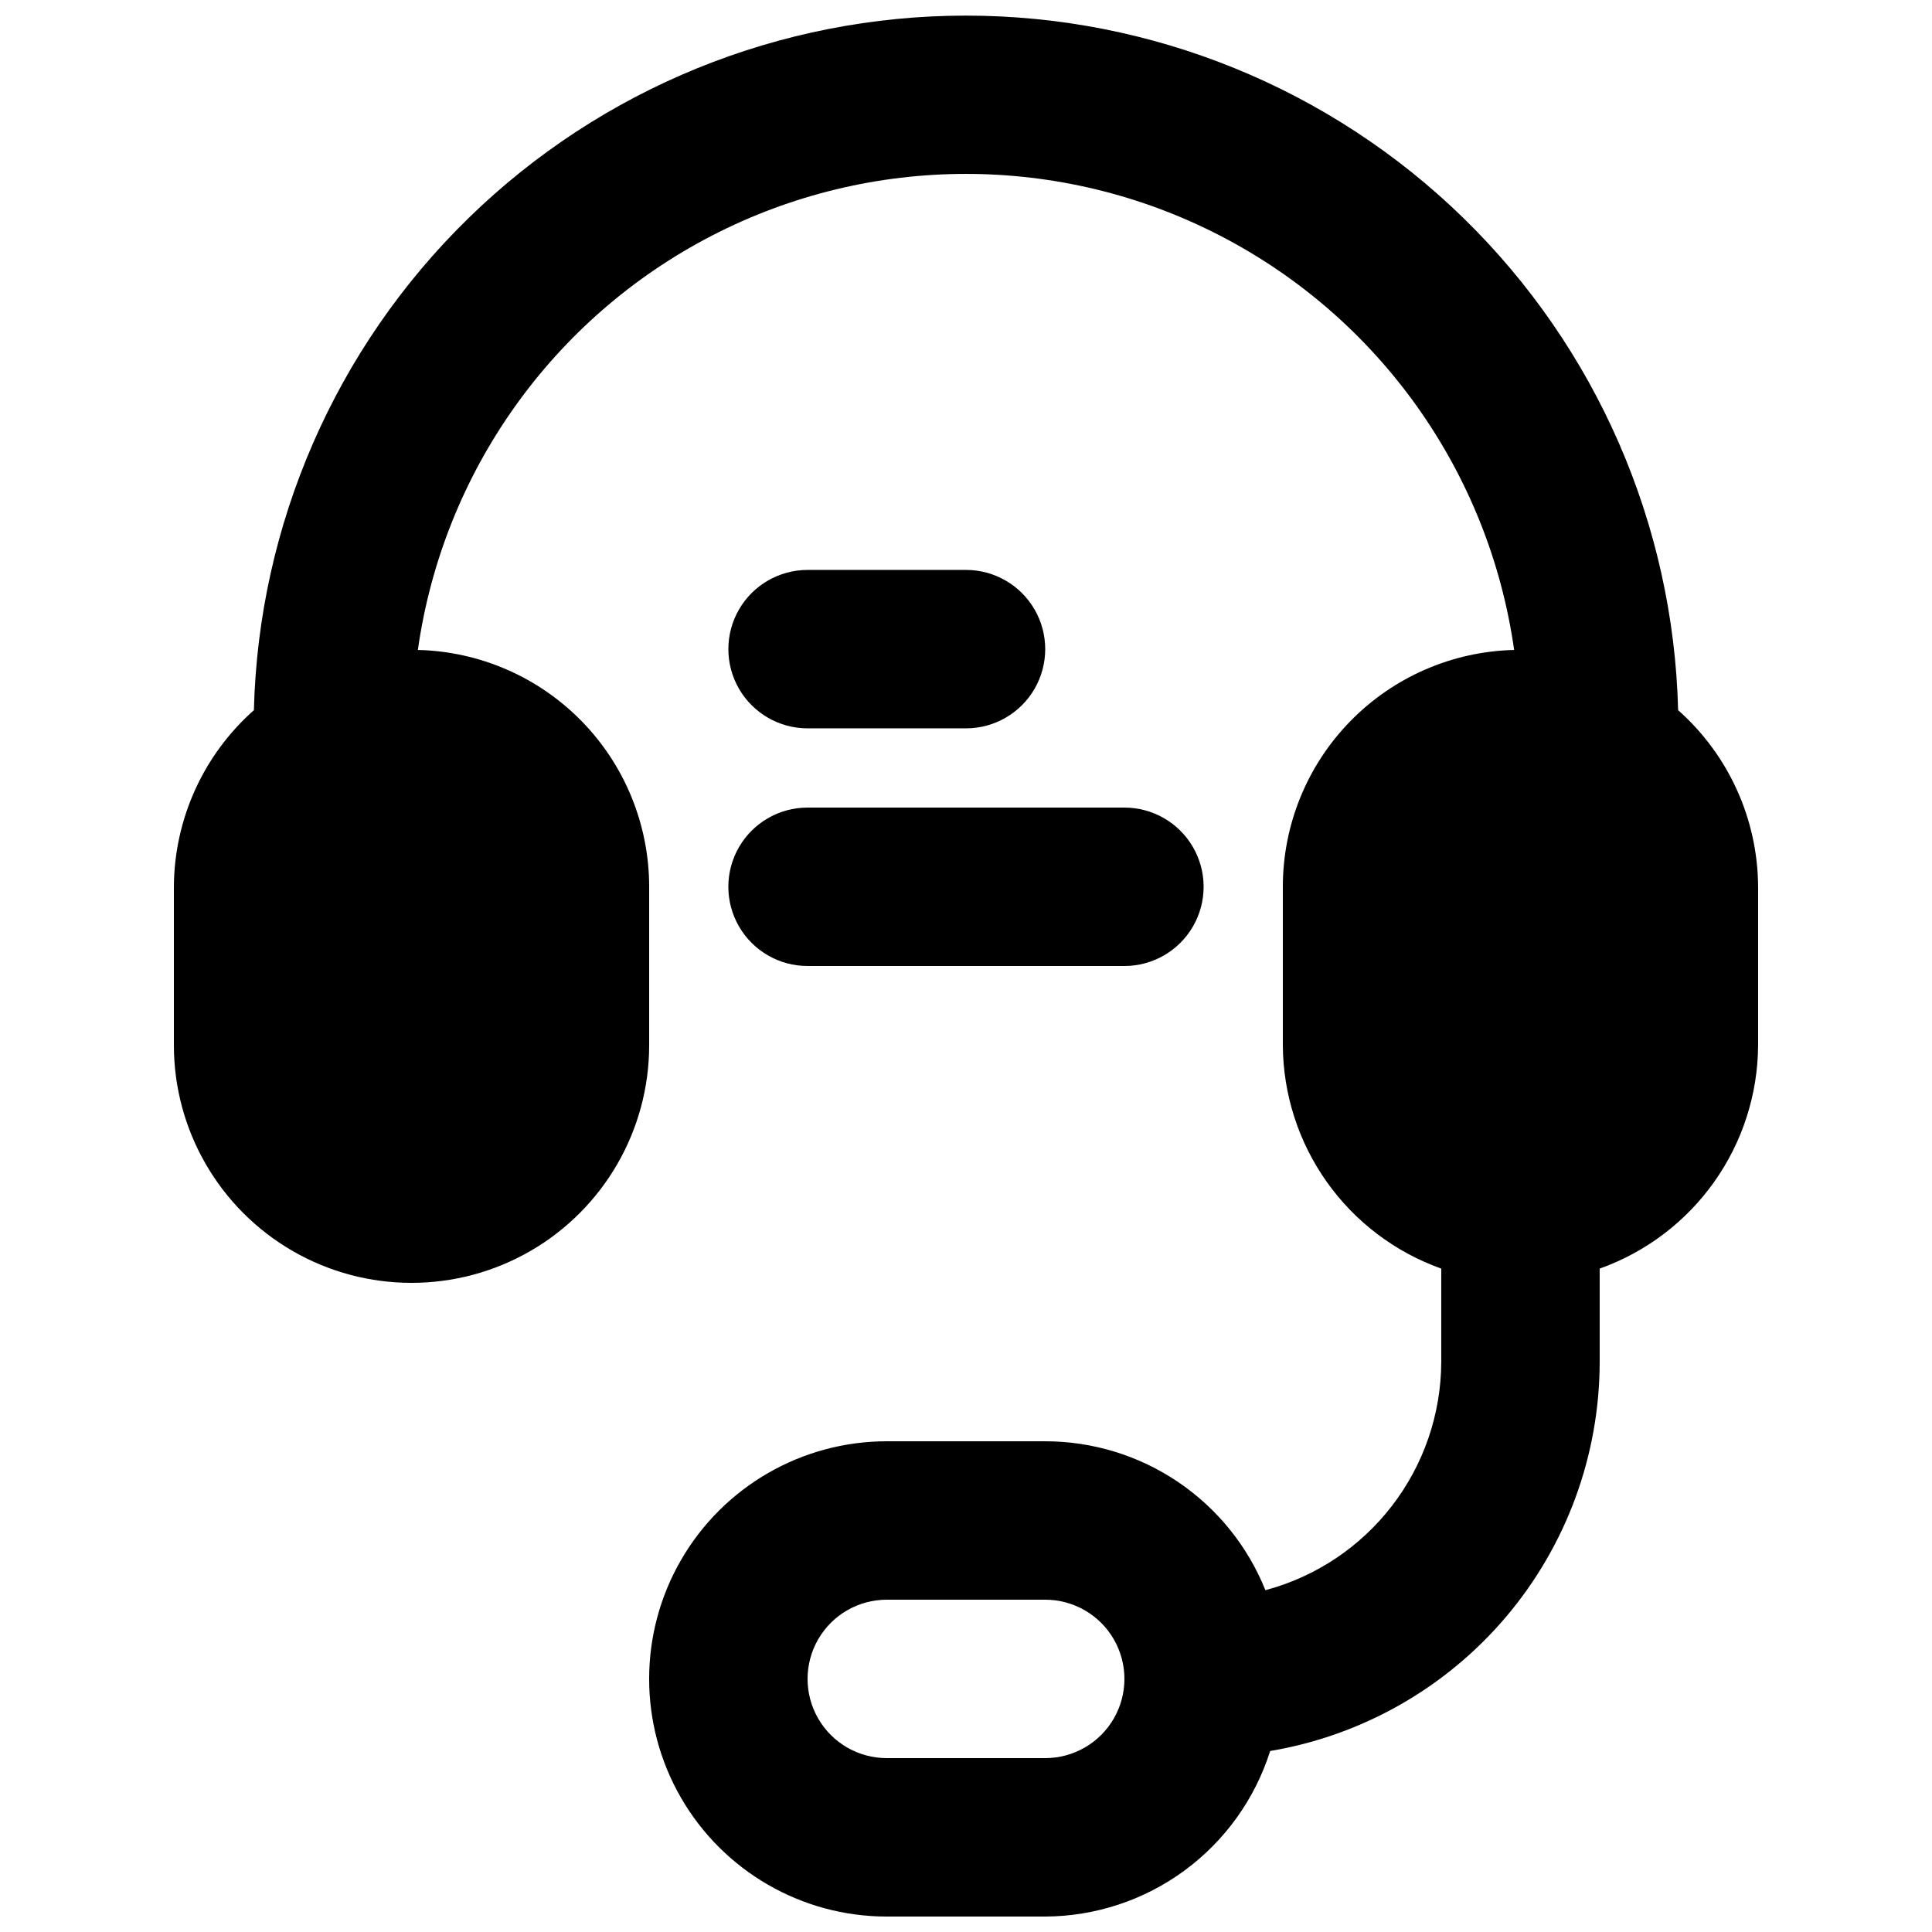<?xml version="1.0" encoding="UTF-8"?>
<!-- Uploaded to: SVG Repo, www.svgrepo.com, Generator: SVG Repo Mixer Tools -->
<svg width="800px" height="800px" version="1.1" viewBox="144 144 512 512" xmlns="http://www.w3.org/2000/svg">
 <defs>
  <clipPath id="a">
   <path d="m190 148.09h420v503.81h-420z"/>
  </clipPath>
 </defs>
 <g clip-path="url(#a)">
  <path d="m588.72 332.2c-1.23-49.238-21.652-96.043-56.91-130.43-35.258-34.387-82.559-53.633-131.81-53.633-49.254 0-96.555 19.246-131.81 53.633-35.258 34.391-55.68 81.195-56.906 130.43-13.402 11.879-21.113 28.902-21.203 46.812v41.984c0 22.496 12.004 43.289 31.488 54.539 19.484 11.246 43.492 11.246 62.977 0 19.484-11.25 31.488-32.043 31.488-54.539v-41.984c0-16.395-6.41-32.141-17.867-43.871-11.453-11.727-27.039-18.512-43.43-18.898 6.656-47.062 35.707-87.988 77.938-109.8 42.234-21.812 92.418-21.812 134.65 0s71.281 62.738 77.938 109.8c-16.387 0.387-31.977 7.172-43.43 18.898-11.457 11.73-17.867 27.477-17.867 43.871v41.984c0.07 12.984 4.137 25.633 11.648 36.227 7.512 10.59 18.105 18.613 30.336 22.969v24.77c-0.055 13.797-4.648 27.191-13.07 38.117s-20.203 18.777-33.531 22.34c-4.676-11.648-12.734-21.637-23.133-28.668-10.402-7.035-22.668-10.793-35.223-10.797h-41.984c-22.5 0-43.289 12.004-54.539 31.488-11.25 19.488-11.25 43.492 0 62.977 11.25 19.484 32.039 31.488 54.539 31.488h41.984c13.301-0.059 26.242-4.34 36.953-12.223 10.715-7.887 18.648-18.969 22.664-31.648 24.383-4.102 46.531-16.699 62.516-35.562 15.984-18.867 24.773-42.781 24.809-67.512v-24.77c12.234-4.356 22.828-12.379 30.34-22.969 7.512-10.594 11.578-23.242 11.645-36.227v-41.984c-0.09-17.91-7.797-34.934-21.199-46.812zm-167.73 277.72h-41.984c-7.5 0-14.43-4-18.18-10.496-3.75-6.492-3.75-14.496 0-20.992 3.75-6.492 10.68-10.496 18.18-10.496h41.984c7.5 0 14.43 4.004 18.18 10.496 3.75 6.496 3.75 14.5 0 20.992-3.75 6.496-10.68 10.496-18.18 10.496z"/>
 </g>
 <path d="m400 337.02h-41.984c-7.5 0-14.43-4.004-18.18-10.496-3.75-6.496-3.75-14.5 0-20.992 3.75-6.496 10.68-10.496 18.18-10.496h41.984c7.5 0 14.43 4 18.18 10.496 3.75 6.492 3.75 14.496 0 20.992-3.75 6.492-10.68 10.496-18.18 10.496z"/>
 <path d="m441.98 400h-83.969c-7.5 0-14.43-4.004-18.18-10.496-3.75-6.496-3.75-14.5 0-20.992 3.75-6.496 10.68-10.496 18.18-10.496h83.969c7.496 0 14.43 4 18.18 10.496 3.75 6.492 3.75 14.496 0 20.992-3.75 6.492-10.684 10.496-18.18 10.496z"/>
</svg>